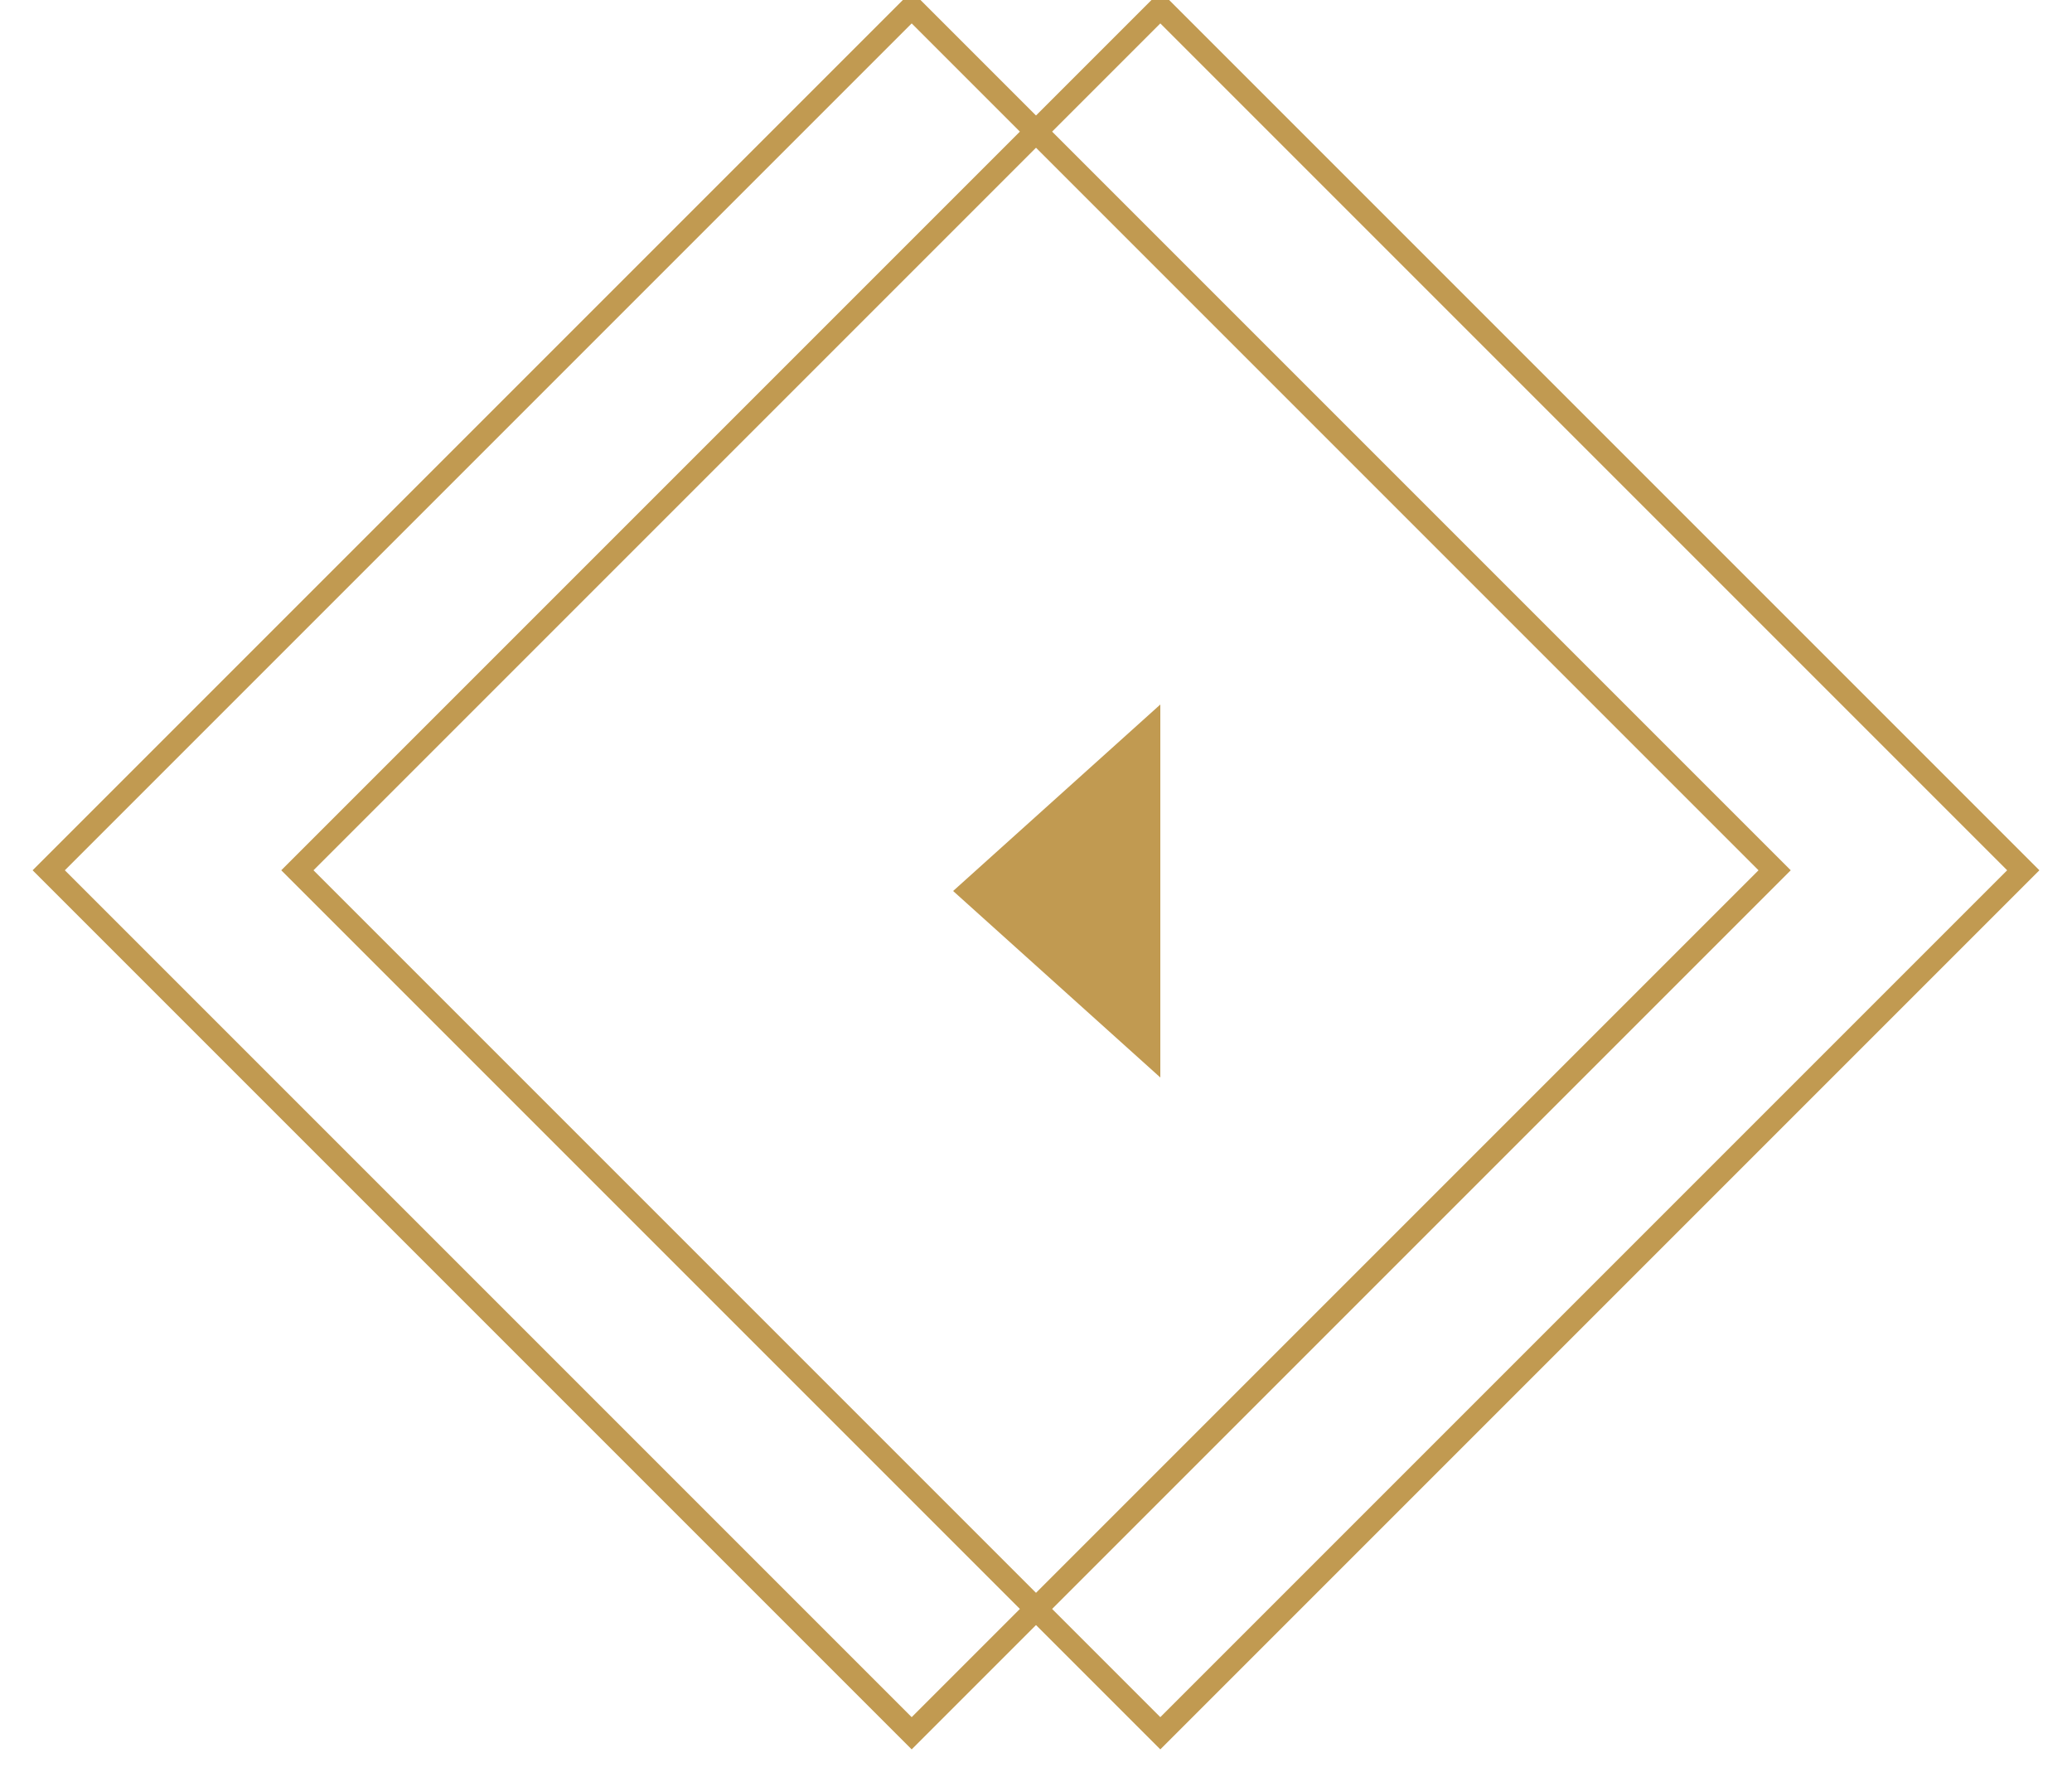 <?xml version="1.0" encoding="UTF-8"?>
<svg width="50px" height="43px" viewBox="0 0 50 43" version="1.1" xmlns="http://www.w3.org/2000/svg" xmlns:xlink="http://www.w3.org/1999/xlink">
    <!-- Generator: Sketch 48.2 (47327) - http://www.bohemiancoding.com/sketch -->
    <title>slider-arrow-prev</title>
    <desc>Created with Sketch.</desc>
    <defs></defs>
    <g id="Page-1" stroke="none" stroke-width="1" fill="none" fill-rule="evenodd">
        <g id="slider-arrow-prev" transform="translate(1, 0)">
            <g id="Shape">
                <polygon fill="#c19a51" fill-rule="nonzero" points="22 21.5 27 26 27 17"></polygon>
                <polygon stroke="#c19a51" stroke-width="0.55" points="41.824 21 21 41.824 0.176 21 21 0.176"></polygon>
                <polygon stroke="#c19a51" stroke-width="0.55" points="47.824 21 27 41.824 6.176 21 27 0.176"></polygon>
            </g>
        </g>
    </g>
</svg>